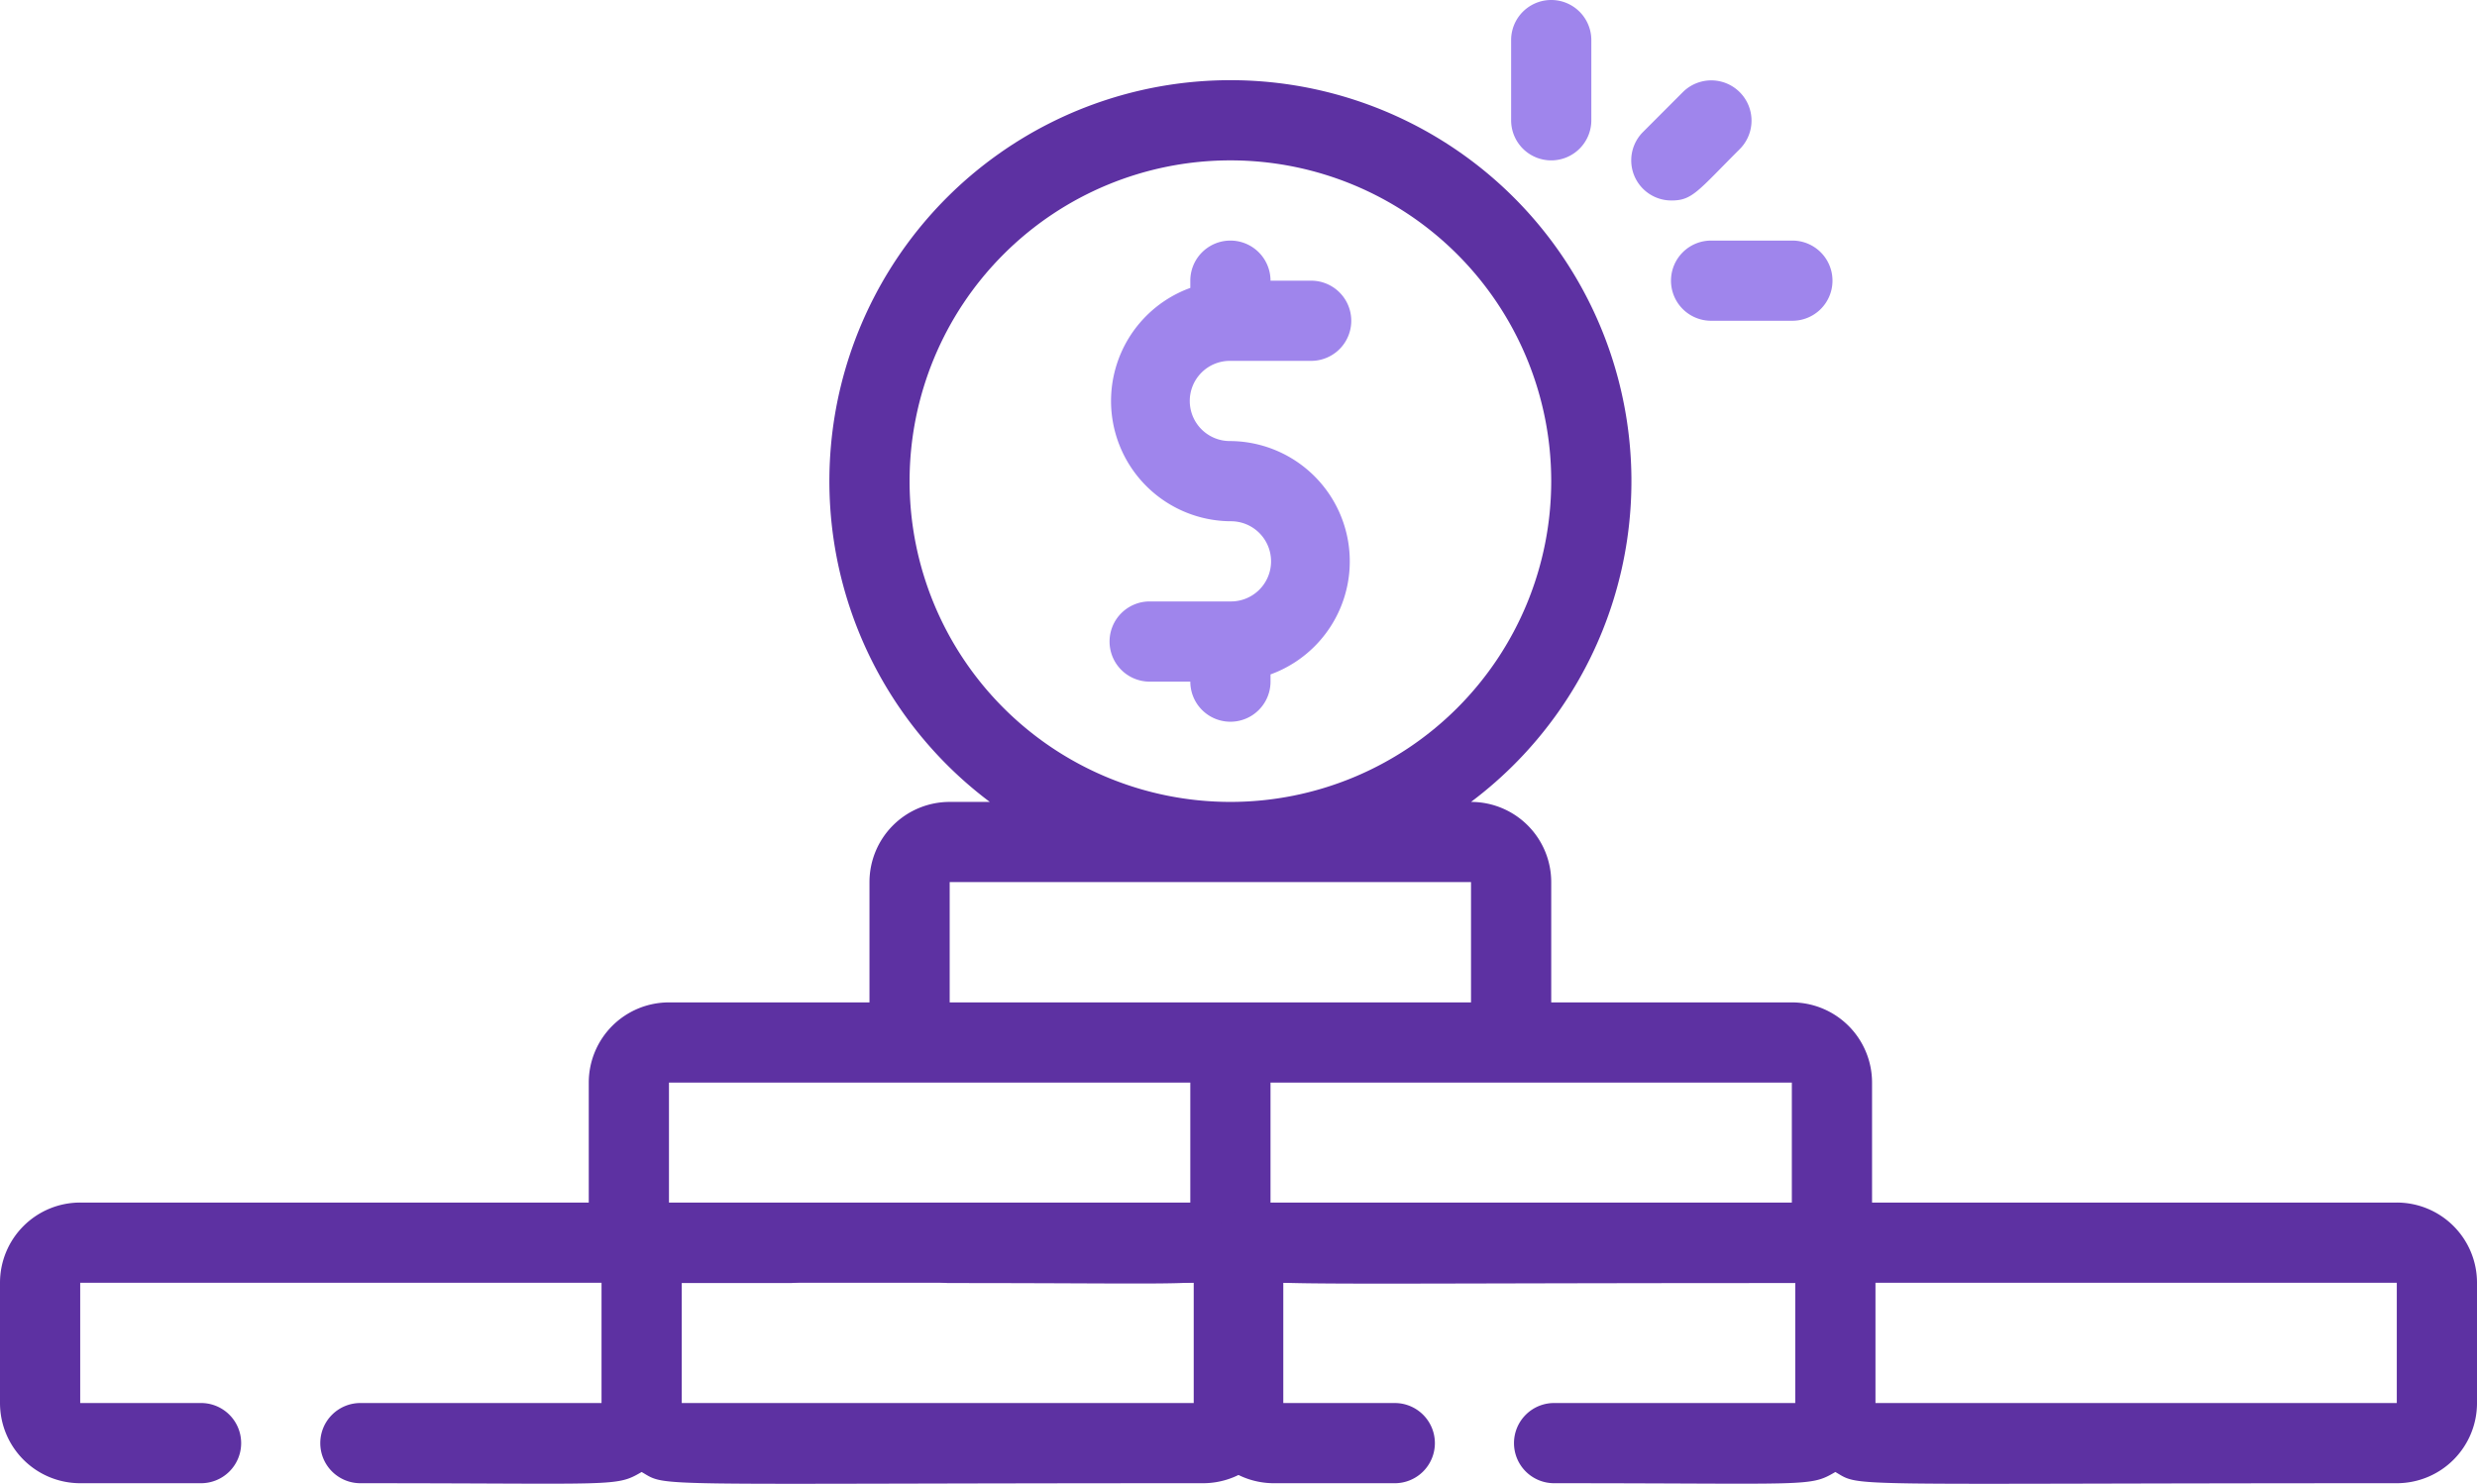 <svg xmlns="http://www.w3.org/2000/svg" width="334.08" height="200.154" viewBox="0 0 334.08 200.154">
  <g id="Grupo_42" data-name="Grupo 42" transform="translate(-2569.327 -1009.507)">
    <path id="Caminho_715" data-name="Caminho 715" d="M29.226,33.043a5.409,5.409,0,1,1,0-10.817H40.044a5.409,5.409,0,1,0,0-10.817H34.635a5.409,5.409,0,0,0-10.818,0v.974a16.226,16.226,0,0,0,5.409,31.478,5.409,5.409,0,1,1,0,10.817H18.409a5.409,5.409,0,1,0,0,10.817h5.409a5.409,5.409,0,0,0,10.818,0v-.974a16.226,16.226,0,0,0-5.409-31.478Z" transform="translate(2706.05 1035.959)" fill="#9f85ec"/>
    <path id="Caminho_719" data-name="Caminho 719" d="M162.263,126.4H129.81V110.173a10.817,10.817,0,0,0-10.817-10.817,54.087,54.087,0,1,0-64.905,0H48.679a10.817,10.817,0,0,0-10.818,10.817V126.4H10.818A10.817,10.817,0,0,0,0,137.216v16.226a10.817,10.817,0,0,0,10.818,10.817H27.044a5.409,5.409,0,1,0,0-10.817H10.818V137.216H81.131v16.226H48.679a5.409,5.409,0,1,0,0,10.817c34.67,0,34.346.541,37.861-1.514,3.624,2.109-.487,1.514,75.723,1.514a10.817,10.817,0,0,0,10.818-10.817V137.216A10.817,10.817,0,0,0,162.263,126.4ZM43.27,56.086A43.27,43.27,0,1,1,86.54,99.356,43.27,43.27,0,0,1,43.27,56.086ZM48.679,126.4V110.173h70.314V126.4Zm43.27,27.043V137.216h70.314v16.226Z" transform="translate(2648.735 1018.323)" fill="#5d31a2"/>
    <path id="Caminho_720" data-name="Caminho 720" d="M162.263,126.4H10.818A10.817,10.817,0,0,0,0,137.216v16.226a10.817,10.817,0,0,0,10.818,10.817H27.044a5.409,5.409,0,1,0,0-10.817H10.818V137.216H81.131v16.226H48.679a5.409,5.409,0,1,0,0,10.817c34.67,0,34.346.541,37.861-1.514,3.624,2.109-.487,1.514,75.723,1.514a10.817,10.817,0,0,0,10.818-10.817V137.216A10.817,10.817,0,0,0,162.263,126.4Zm-113.584,0h0Zm43.27,27.043V137.216h70.314v16.226Z" transform="translate(2569.327 1045.323)" fill="#5d31a2"/>
    <path id="Caminho_718" data-name="Caminho 718" d="M28.409,21.635A5.409,5.409,0,0,1,23,16.226V5.409a5.409,5.409,0,0,1,10.818,0V16.226A5.409,5.409,0,0,1,28.409,21.635Z" transform="translate(2750.136 1009.507)" fill="#9f85ec"/>
    <path id="Caminho_716" data-name="Caminho 716" d="M43.226,16.817H32.409A5.409,5.409,0,1,1,32.409,6H43.226a5.409,5.409,0,1,1,0,10.817Z" transform="translate(2767.772 1035.959)" fill="#9f85ec"/>
    <path id="Caminho_717" data-name="Caminho 717" d="M31.435,18.244A5.409,5.409,0,0,1,27.594,9L33,3.587a5.431,5.431,0,0,1,7.68,7.68C34.95,17,34.247,18.244,31.435,18.244Z" transform="translate(2763.337 1018.306)" fill="#9f85ec"/>
    <path id="Caminho_721" data-name="Caminho 721" d="M162.263,126.4H10.818A10.817,10.817,0,0,0,0,137.216v16.226A10.817,10.817,0,0,0,10.818,164.26H27.044a5.409,5.409,0,1,0,0-10.817H10.818V137.216H81.131v16.226H48.679a5.409,5.409,0,1,0,0,10.817c34.67,0,34.346.541,37.861-1.514,3.624,2.109-.487,1.514,75.723,1.514a10.817,10.817,0,0,0,10.818-10.817V137.216A10.817,10.817,0,0,0,162.263,126.4Zm-113.584,0h0Zm43.27,27.044V137.216h70.314v16.226Z" transform="translate(2730.327 1045.323)" fill="#5d31a2"/>
  </g>
</svg>
